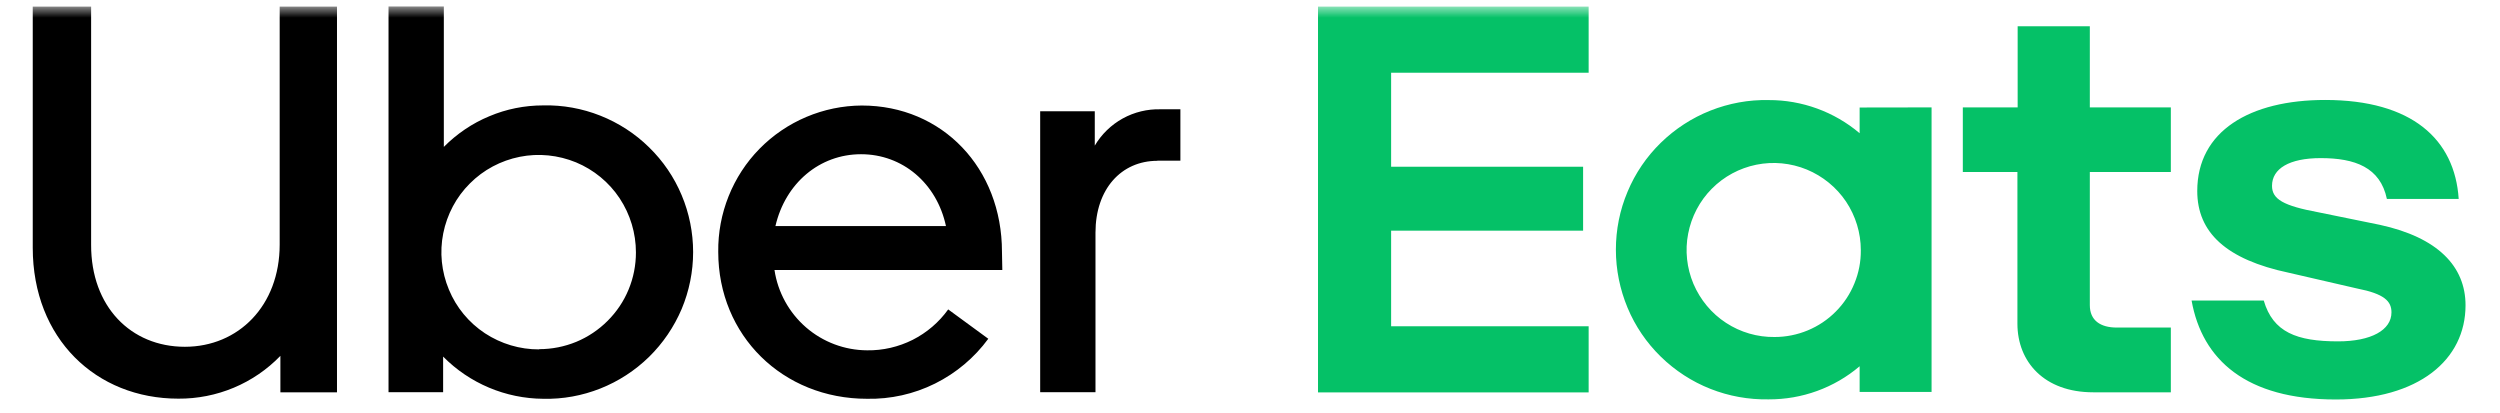 <?xml version="1.0" encoding="UTF-8"?> <svg xmlns="http://www.w3.org/2000/svg" width="212" height="35" viewBox="0 0 212 35" fill="none"><mask id="mask0_635_120" style="mask-type:luminance" maskUnits="userSpaceOnUse" x="0" y="0" width="212" height="35"><path d="M211.147 0.557H0.697V34.907H211.147V0.557Z" fill="white"></path></mask><g mask="url(#mask0_635_120)"><path d="M111.767 0.557H134.717V6.167H117.967V14.137H134.247V19.558H117.967V27.668H134.717V33.278H111.767V0.557ZM198.077 33.877C205.117 33.877 209.077 30.508 209.077 25.887C209.077 22.587 206.727 20.137 201.817 19.067L196.627 18.008C193.607 17.448 192.667 16.887 192.667 15.758C192.667 14.307 194.117 13.408 196.797 13.408C199.697 13.408 201.847 14.188 202.407 16.867H208.497C208.167 11.818 204.537 8.477 197.167 8.477C190.797 8.477 186.327 11.107 186.327 16.198C186.327 19.718 188.787 22.008 194.087 23.128L199.897 24.468C202.187 24.918 202.797 25.538 202.797 26.488C202.797 27.997 201.067 28.948 198.267 28.948C194.757 28.948 192.747 28.168 191.967 25.488H185.847C186.747 30.527 190.487 33.877 198.077 33.877ZM184.087 33.267H177.497C173.367 33.267 171.077 30.698 171.077 27.448V14.588H166.447V9.107H171.097V2.227H177.217V9.107H184.087V14.588H177.217V25.878C177.217 27.168 178.107 27.777 179.507 27.777H184.087V33.267ZM157.697 9.117V11.297C155.547 9.477 152.807 8.477 149.987 8.487C148.297 8.447 146.617 8.758 145.047 9.377C143.477 9.998 142.047 10.928 140.837 12.107C139.627 13.287 138.667 14.697 138.017 16.258C137.357 17.817 137.027 19.488 137.027 21.177C137.027 22.867 137.367 24.538 138.017 26.098C138.667 27.657 139.627 29.067 140.837 30.247C142.047 31.427 143.477 32.358 145.047 32.977C146.617 33.597 148.297 33.898 149.987 33.867C152.807 33.877 155.547 32.888 157.697 31.058V33.237H163.797V9.107L157.697 9.117ZM150.487 28.578C149.027 28.598 147.587 28.177 146.367 27.378C145.137 26.578 144.187 25.427 143.607 24.078C143.037 22.727 142.877 21.238 143.157 19.808C143.437 18.367 144.127 17.047 145.157 16.008C146.187 14.967 147.507 14.258 148.937 13.967C150.367 13.678 151.857 13.818 153.217 14.377C154.567 14.938 155.727 15.877 156.547 17.098C157.357 18.317 157.797 19.747 157.797 21.207C157.807 22.177 157.627 23.128 157.257 24.027C156.897 24.918 156.357 25.738 155.677 26.418C154.997 27.108 154.187 27.648 153.297 28.017C152.407 28.387 151.447 28.578 150.487 28.578Z" fill="#05C167"></path><path d="M98.147 13.637C95.077 13.637 92.897 16.038 92.897 19.727V33.258H88.207V9.438H92.837V12.348C93.407 11.387 94.227 10.588 95.207 10.047C96.187 9.507 97.297 9.238 98.417 9.268H100.097V13.627H98.147V13.637ZM84.967 21.358C84.967 14.258 79.917 8.948 73.077 8.948C71.457 8.958 69.867 9.287 68.377 9.917C66.887 10.547 65.537 11.467 64.407 12.617C63.277 13.768 62.387 15.137 61.787 16.637C61.187 18.137 60.887 19.738 60.907 21.358C60.907 28.457 66.377 33.818 73.527 33.818C75.517 33.858 77.497 33.417 79.287 32.528C81.077 31.637 82.627 30.337 83.807 28.727L80.407 26.238C79.627 27.328 78.597 28.207 77.397 28.817C76.197 29.418 74.877 29.727 73.537 29.707C71.627 29.698 69.787 29.008 68.347 27.758C66.907 26.508 65.957 24.777 65.677 22.898H84.997L84.967 21.358ZM65.757 19.168C66.597 15.537 69.497 13.078 73.017 13.078C76.537 13.078 79.437 15.537 80.217 19.168H65.757ZM46.057 8.938C44.487 8.938 42.937 9.247 41.497 9.857C40.047 10.457 38.737 11.348 37.637 12.457V0.547H32.947V33.258H37.577V30.238C39.817 32.508 42.877 33.797 46.067 33.818C47.727 33.858 49.367 33.557 50.907 32.947C52.447 32.337 53.847 31.427 55.037 30.267C56.217 29.108 57.157 27.727 57.807 26.198C58.447 24.668 58.777 23.027 58.777 21.378C58.777 19.727 58.447 18.078 57.807 16.558C57.167 15.027 56.227 13.648 55.037 12.488C53.857 11.328 52.447 10.418 50.907 9.807C49.367 9.197 47.717 8.898 46.067 8.938H46.057ZM45.717 29.628C44.087 29.637 42.487 29.157 41.117 28.258C39.757 27.358 38.687 26.067 38.067 24.558C37.437 23.047 37.267 21.387 37.587 19.788C37.907 18.188 38.687 16.707 39.847 15.557C40.997 14.398 42.477 13.617 44.077 13.297C45.677 12.977 47.337 13.148 48.847 13.768C50.357 14.398 51.647 15.457 52.547 16.817C53.447 18.177 53.927 19.777 53.927 21.407C53.927 22.488 53.717 23.558 53.307 24.547C52.897 25.547 52.287 26.448 51.527 27.207C50.767 27.968 49.857 28.578 48.867 28.988C47.867 29.398 46.807 29.608 45.727 29.608V29.628H45.717ZM15.677 29.407C20.207 29.407 23.717 25.938 23.717 20.738V0.557H28.577V33.267H23.777V30.177C22.657 31.337 21.307 32.258 19.827 32.877C18.347 33.498 16.737 33.818 15.127 33.807C8.147 33.807 2.777 28.718 2.777 21.008V0.557H7.727V20.767C7.717 25.988 11.087 29.407 15.677 29.407Z" fill="black"></path></g></svg> 
